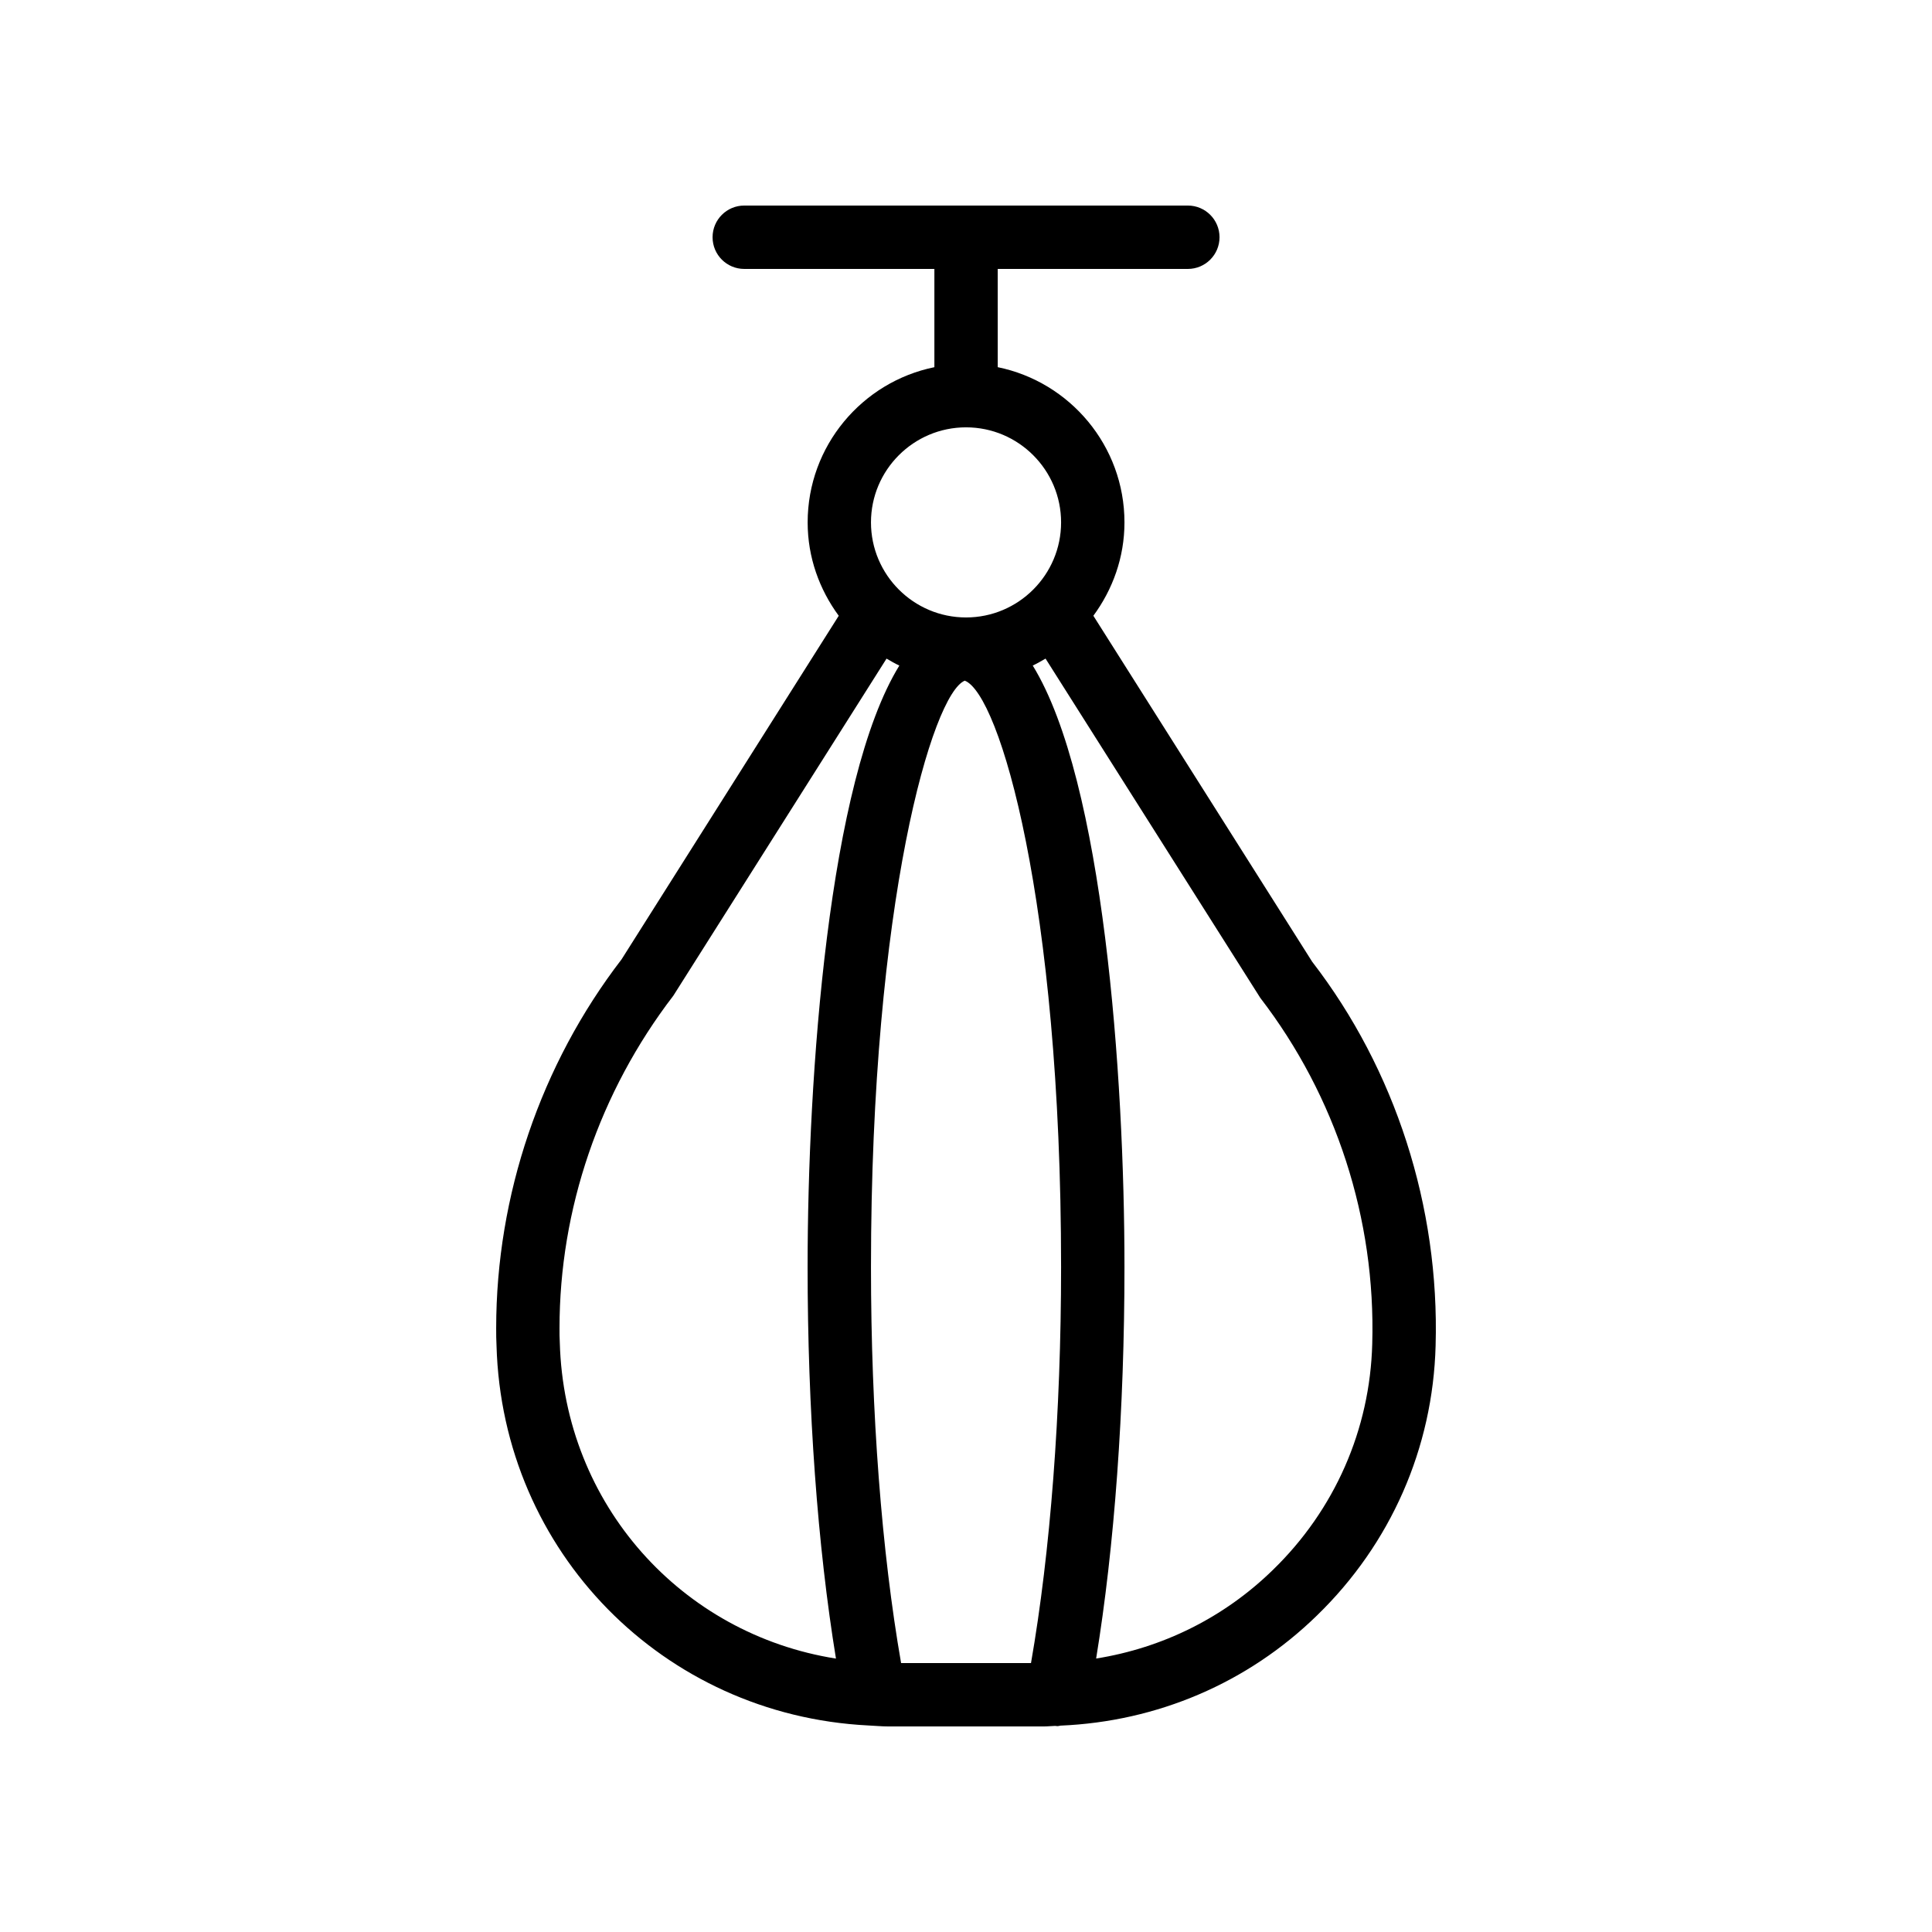 <?xml version="1.0" encoding="UTF-8"?>
<!-- Uploaded to: ICON Repo, www.svgrepo.com, Generator: ICON Repo Mixer Tools -->
<svg fill="#000000" width="800px" height="800px" version="1.1" viewBox="144 144 512 512" xmlns="http://www.w3.org/2000/svg">
 <path d="m373.99 601.26c0.094 0.02 0.195-0.004 0.293 0.016 1.719 0.078 3.41 0.25 5.152 0.25h41.148c1.023 0 2.027-0.117 3.047-0.145 0.219 0.016 0.441 0.062 0.66 0.062 0.262 0 0.496-0.109 0.75-0.133 25.602-1.078 49.605-11.277 67.973-29.195 19.566-18.984 30.727-44.391 31.438-71.527 1.059-36.852-10.711-73.199-32.711-101.72l-57.988-91.684c5.117-6.957 8.242-15.461 8.242-24.742 0-20.273-14.449-37.234-33.586-41.137l-0.004-26.035h50.383c4.641 0 8.398-3.758 8.398-8.398 0-4.637-3.754-8.398-8.398-8.398h-117.55c-4.641 0-8.398 3.758-8.398 8.398 0 4.637 3.754 8.398 8.398 8.398h50.383v26.039c-19.141 3.902-33.586 20.863-33.586 41.137 0 9.277 3.125 17.785 8.238 24.742l-57.555 91.055c-21.426 27.867-33.227 62.578-33.227 97.734 0 1.598 0.008 3.293 0.09 4.602 1.512 54.766 44.309 97.926 98.414 100.68zm25.668-276.87c0.012 0 0.023 0.004 0.031 0.004 9.164 3.516 25.508 58.379 25.508 155.38 0 38.641-2.84 75.512-7.973 104.96h-34.426c-5.141-29.469-7.981-66.344-7.981-104.96 0-97.012 16.352-151.88 24.84-155.38zm108 175.73c-0.59 22.742-9.945 44.031-26.355 59.949-12.938 12.625-29.223 20.652-46.816 23.461 4.856-29.668 7.508-65.977 7.508-103.77 0-50.617-5.555-128.93-24.309-159.38 1.172-0.551 2.285-1.195 3.394-1.844l56.922 89.934c20.07 26.094 30.609 58.633 29.656 91.648zm-107.65-242.87c13.891 0 25.191 11.301 25.191 25.191 0 13.891-11.301 25.191-25.191 25.191-13.891 0-25.191-11.301-25.191-25.191 0-13.895 11.301-25.191 25.191-25.191zm-77.547 150.59 56.48-89.301c1.109 0.648 2.223 1.297 3.394 1.844-18.758 30.449-24.312 108.76-24.312 159.38 0 37.773 2.652 74.09 7.516 103.78-40.855-6.445-72-40.754-73.188-83.734-0.082-1.258-0.074-2.582-0.074-3.836-0.004-31.477 10.559-62.551 30.184-88.129z"/>
</svg>